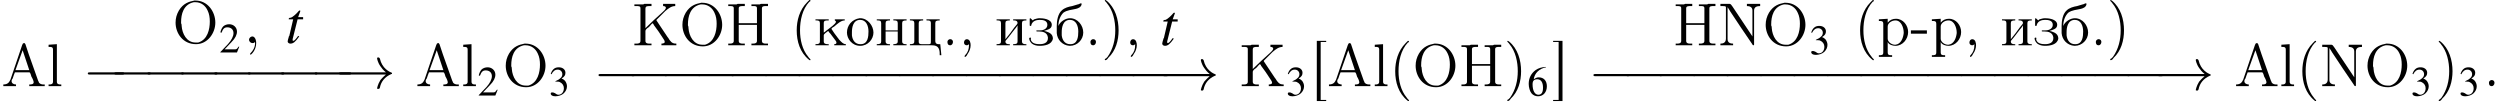 <?xml version='1.0' encoding='UTF-8'?>
<!---3.7-->
<svg version='1.1' xmlns='http://www.w3.org/2000/svg' xmlns:xlink='http://www.w3.org/1999/xlink' width='452.8pt' height='19.4pt' viewBox='23.9 0.0 452.8 19.4'>
<defs>
<path id='g1-0' d='M7.2-2.5C7.3-2.5 7.5-2.5 7.5-2.7S7.3-2.9 7.2-2.9H1.3C1.1-2.9 .9-2.9 .9-2.7S1.1-2.5 1.3-2.5H7.2Z'/>
<path id='g1-33' d='M9.1-2.5C8.5-2 8.2-1.6 8.1-1.5C7.6-.7 7.5 0 7.5 0C7.5 .1 7.6 .1 7.7 .1C7.9 .1 7.9 .1 8-.1C8.2-1.2 8.9-2.1 10.1-2.6C10.2-2.6 10.2-2.6 10.2-2.7S10.2-2.8 10.2-2.8C9.7-3 8.4-3.6 8-5.4C7.9-5.5 7.9-5.6 7.7-5.6C7.6-5.6 7.5-5.6 7.5-5.4C7.5-5.4 7.6-4.7 8.1-4C8.3-3.7 8.6-3.3 9.1-2.9H1C.8-2.9 .6-2.9 .6-2.7S.8-2.5 1-2.5H9.1Z'/>
<path id='g8-116' d='M3.2-4.7H2.3L2.7-5.8C2.7-5.8 2.7-5.8 2.7-5.8C2.7-5.9 2.6-5.9 2.6-5.9C2.5-5.9 2.5-5.9 2.4-5.8C2-5.3 1.3-4.7 1-4.6C.7-4.6 .6-4.5 .6-4.4C.6-4.4 .6-4.3 .6-4.3H1.4L.7-1.3C.6-1.2 .6-1.2 .6-1.1C.5-.8 .4-.4 .4-.3C.4-.1 .6 .1 .9 .1C1.4 .1 1.8-.2 2.5-1.2L2.3-1.3C1.8-.6 1.6-.4 1.4-.4C1.3-.4 1.3-.5 1.3-.6C1.3-.6 1.3-.7 1.3-.7L2.2-4.3H3.2L3.2-4.7Z'/>
<path id='g7-59' d='M2.2 0C2.2-.7 1.9-1.2 1.5-1.2C1.2-1.2 .9-.9 .9-.6C.9-.3 1.2 0 1.5 0C1.6 0 1.8 0 1.9-.1C1.9-.2 1.9-.2 1.9-.2S2-.2 2 0C2 .8 1.6 1.4 1.2 1.8C1.1 1.9 1.1 1.9 1.1 2C1.1 2.1 1.2 2.1 1.2 2.1C1.3 2.1 2.2 1.3 2.2 0Z'/>
<use id='g11-50' xlink:href='#g3-50' transform='scale(.7)'/>
<use id='g11-51' xlink:href='#g3-51' transform='scale(.7)'/>
<use id='g11-54' xlink:href='#g3-54' transform='scale(.7)'/>
<path id='g3-50' d='M5.2-1.5L5-1.5C4.6-.9 4.5-.8 4-.8H1.4L3.2-2.7C4.2-3.7 4.6-4.6 4.6-5.4C4.6-6.5 3.7-7.3 2.6-7.3C2-7.3 1.4-7.1 1-6.7C.7-6.3 .5-6 .3-5.2L.6-5.1C1-6.2 1.4-6.5 2.1-6.5C3.1-6.5 3.7-5.9 3.7-5C3.7-4.2 3.2-3.2 2.3-2.2L.3-.1V0H4.6L5.2-1.5Z'/>
<path id='g3-51' d='M1.7-3.6C2.3-3.6 2.6-3.6 2.8-3.5C3.5-3.2 3.9-2.6 3.9-1.9C3.9-.9 3.3-.2 2.5-.2C2.2-.2 2-.3 1.6-.6C1.2-.8 1.1-.8 .9-.8C.6-.8 .5-.7 .5-.5C.5-.1 .9 .2 1.7 .2C2.5 .2 3.4-.1 3.9-.6S4.7-1.7 4.7-2.4C4.7-2.9 4.5-3.4 4.2-3.8C4-4 3.8-4.2 3.3-4.4C4.1-4.9 4.3-5.3 4.3-5.9C4.3-6.7 3.6-7.3 2.6-7.3C2.1-7.3 1.6-7.2 1.2-6.8C.9-6.5 .7-6.2 .5-5.6L.7-5.5C1.1-6.3 1.6-6.7 2.3-6.7C3-6.7 3.5-6.2 3.5-5.5C3.5-5.1 3.3-4.7 3-4.5C2.7-4.2 2.4-4 1.7-3.7V-3.6Z'/>
<path id='g3-54' d='M4.8-7.4C3.6-7.3 3-7.1 2.2-6.6C1-5.7 .4-4.5 .4-3C.4-2.1 .7-1.1 1.1-.6C1.5-.1 2.1 .2 2.8 .2C4.2 .2 5.1-.9 5.1-2.4C5.1-3.8 4.3-4.7 3-4.7C2.6-4.7 2.3-4.6 1.7-4.2C1.9-5.8 3.2-7 4.9-7.3L4.8-7.4ZM2.6-4.2C3.6-4.2 4.1-3.4 4.1-2C4.1-.8 3.7-.2 2.9-.2C2-.2 1.4-1.2 1.4-2.9C1.4-3.4 1.5-3.7 1.7-3.9C1.9-4.1 2.2-4.2 2.6-4.2Z'/>
<path id='g13-40' d='M3.4-8.2C3.3-8.1 3.1-7.9 3-7.8C1.6-6.4 1.1-4.5 1.1-2.7C1.1-.7 1.7 1.3 3.3 2.6C3.4 2.7 3.4 2.7 3.5 2.7S3.6 2.7 3.6 2.6C3.6 2.5 3.3 2.3 3.2 2.1C2.1 .8 1.7-1 1.7-2.7C1.7-4.5 2.1-6.5 3.4-7.9C3.5-7.9 3.6-8 3.6-8.1C3.6-8.1 3.5-8.2 3.5-8.2C3.5-8.2 3.5-8.2 3.4-8.2Z'/>
<path id='g13-41' d='M.7-8.2C.6-8.2 .6-8.1 .6-8.1C.6-8 .9-7.8 1-7.6C2.1-6.3 2.5-4.4 2.5-2.7C2.5-1 2.1 .7 1.1 2.1L.8 2.4C.7 2.4 .6 2.5 .6 2.6C.6 2.7 .7 2.7 .7 2.7H.7C.9 2.7 1.1 2.5 1.2 2.3C2.6 1 3.1-.9 3.1-2.7C3.1-4.7 2.5-6.8 .9-8.1C.8-8.1 .8-8.2 .7-8.2C.7-8.2 .7-8.2 .7-8.2Z'/>
<path id='g13-44' d='M1.9-.2C1.9-.1 1.9 0 1.9 0C1.9 .7 1.7 1.3 1.2 1.8C1.2 1.8 1.1 1.9 1.1 2C1.1 2.1 1.2 2.1 1.2 2.1C1.4 2.1 1.6 1.7 1.7 1.5C2 1.1 2.2 .5 2.2 0C2.2-.4 2.1-1.1 1.5-1.1C1.2-1.1 1-.8 1-.5C1-.2 1.2 0 1.5 0C1.7 0 1.8-.1 1.9-.2Z'/>
<path id='g13-45' d='M.1-2.7V-2.1H3V-2.7H.1Z'/>
<path id='g13-46' d='M1.4-1.1C1.1-1 1-.8 1-.6C1-.3 1.1 0 1.5 0C1.8 0 2-.3 2-.6C2-.8 1.9-1.1 1.5-1.1C1.5-1.1 1.5-1.1 1.4-1.1Z'/>
<path id='g13-65' d='M.3-.3V0H2.6V-.3C2.2-.3 1.8-.5 1.8-.9V-.9C1.8-1.1 1.9-1.3 2-1.4C2.1-1.8 2.3-2.2 2.4-2.5H5C5.2-2.5 5.3-2 5.4-1.7C5.6-1.4 5.8-.9 5.8-.7C5.8-.3 5.3-.3 5-.3V0H6.2L6.5 0H7.2L7.8 0V-.3H7.5C7.3-.3 7-.4 6.9-.5C6.7-.6 6.7-.9 6.6-1C6-2.6 5.5-4.2 4.9-5.8L4.3-7.6C4.2-7.7 4.2-7.8 4.1-7.8C3.8-7.8 3.8-7.6 3.7-7.4C3-5.3 2.3-3.3 1.6-1.2C1.4-.8 1.2-.3 .3-.3ZM2.5-2.9L3.8-6.5L5-2.9H2.5Z'/>
<path id='g13-72' d='M.5-7.4V-7.1H.8C1.2-7.1 1.5-7.1 1.5-6.7C1.5-6.6 1.5-6.6 1.5-6.5V-.8C1.5-.4 1.2-.3 .8-.3C.7-.3 .6-.3 .5-.3V0H1.7L2 0H3.5V-.3C3.3-.3 3.2-.3 3.1-.3C2.7-.3 2.4-.4 2.4-.8V-3.7H5.7V-.8C5.7-.4 5.4-.3 4.9-.3H4.7V0H5.9L6.2 0H7.7V-.3C7.5-.3 7.4-.3 7.3-.3C6.9-.3 6.6-.4 6.6-.8C6.6-.8 6.6-.9 6.6-1V-6.7C6.6-7.1 7-7.1 7.3-7.1C7.4-7.1 7.5-7.1 7.7-7.1V-7.5H6.4L6.2-7.4H4.7V-7.1C4.8-7.1 4.9-7.1 5.1-7.1C5.4-7.1 5.7-7.1 5.7-6.7V-4H2.4V-6.7C2.4-7.1 2.8-7.1 3.2-7.1H3.5V-7.5H2.2L2-7.4H.5Z'/>
<path id='g13-75' d='M.4-7.4V-7.1C.6-7.1 .7-7.1 .8-7.1C1.2-7.1 1.5-7.1 1.5-6.7V-1C1.5-.9 1.5-.8 1.5-.8C1.5-.4 1.2-.3 .8-.3C.7-.3 .6-.3 .4-.3V0H1.7L2 0H3.5V-.3C3.3-.3 3.2-.3 3.1-.3C2.7-.3 2.4-.4 2.4-.8V-2.6C2.4-2.8 2.7-3.1 2.9-3.2C3.2-3.4 3.4-3.8 3.7-4C3.8-3.9 3.9-3.8 3.9-3.7C4.5-2.9 5-2.2 5.5-1.4C5.6-1.2 5.9-.9 5.9-.6C5.9-.4 5.6-.3 5.3-.3V0H6.6L6.8 0H8V-.3C7.5-.3 7.2-.4 6.9-.8C6.7-1 6.6-1.3 6.4-1.5C5.7-2.5 5.1-3.5 4.4-4.5C4.4-4.5 4.4-4.5 4.4-4.6C4.4-4.6 4.5-4.7 4.6-4.8C5-5.2 5.5-5.7 6-6.2C6.6-6.7 7.1-7.1 7.8-7.1V-7.5H5.6V-7.1C5.9-7.1 6.1-7 6.1-6.8C6.1-6.5 5.7-6.2 5.5-6C4.5-5.1 3.4-4.1 2.4-3.1V-6.6C2.4-7.1 2.7-7.1 3.2-7.1H3.5V-7.5H2.2L2-7.4H.4Z'/>
<path id='g13-78' d='M.5-7.5V-7.1H.9C1.2-7.1 1.5-7.1 1.5-6.9V-1.2C1.5-.4 .9-.3 .5-.3V0H2.8V-.3C2.4-.3 1.8-.4 1.8-1.1C1.8-1.3 1.8-1.4 1.8-1.5V-6.9C2-6.6 2.2-6.3 2.3-6.1C3.6-4.1 4.9-2.2 6.2-.3C6.3-.2 6.3 0 6.5 0H6.5C6.6 0 6.6-.1 6.6-.2V-6.3C6.6-7 7.2-7.1 7.7-7.1V-7.5H5.3V-7.1C5.7-7.1 6.3-7 6.3-6.3V-1.6L2.7-7L2.4-7.4L2.2-7.5H.5Z'/>
<path id='g13-79' d='M4-7.7C3-7.5 2-7.2 1.2-5.9C.8-5.2 .6-4.5 .6-3.7C.6-1.8 1.9 .2 4.3 .2C6.4 .2 7.8-1.8 7.8-3.7C7.8-5.7 6.4-7.7 4.2-7.7C4.1-7.7 4.1-7.7 4-7.7ZM1.6-3.6V-3.8C1.6-5.2 2-7 3.9-7.4C4-7.4 4.1-7.4 4.2-7.4C5.2-7.4 6-6.8 6.4-5.9C6.7-5.3 6.8-4.6 6.8-3.9C6.8-2.5 6.4-.6 4.7-.1C4.5-.1 4.4-.1 4.2-.1C2.6-.1 1.8-1.7 1.7-3.1C1.7-3.3 1.7-3.4 1.6-3.6Z'/>
<path id='g13-91' d='M1.1-8.2V2.7H2.8V2.5H1.8V-8H2.8V-8.2H1.1Z'/>
<path id='g13-93' d='M.2-8.2V-8H1.2V2.5H.2V2.7H1.9V-8.2H.2Z'/>
<path id='g13-108' d='M.4-7.5V-7.1H.6C.9-7.1 1.2-7.1 1.2-6.6V-.8C1.2-.4 .9-.3 .6-.3H.4V0H2.7V-.3H2.5C2.2-.3 1.9-.4 1.9-.8V-7.6L.4-7.5Z'/>
<path id='g13-112' d='M.3-4.7V-4.4H.5C.9-4.4 1.1-4.3 1.1-3.9V1.3C1.1 1.8 .8 1.8 .3 1.8V2.1H2.7V1.8H2.5C2.1 1.8 1.9 1.7 1.9 1.3L1.9-.6C2.1-.1 2.8 .1 3.3 .1C4.6 .1 5.6-1.1 5.6-2.4C5.6-3.6 4.7-4.8 3.4-4.8C2.8-4.8 2.3-4.6 1.9-4.1V-4.8L.3-4.7ZM4.8-2.2C4.7-1.3 4.3-.2 3.3-.1H3.2C2.6-.1 1.9-.6 1.9-1.2V-3C1.9-3.1 1.9-3.3 1.9-3.4C1.9-4 2.6-4.5 3.3-4.5C4.4-4.5 4.8-3.1 4.8-2.3C4.8-2.3 4.8-2.2 4.8-2.2Z'/>
<path id='g13-225' d='M.6-3.5V-3.6C.6-4.4 .9-5.3 1.5-5.9C2.2-6.4 3-6.4 3.8-6.6C4.2-6.7 4.7-6.9 4.8-7.4V-7.5C4.8-7.5 4.8-7.6 4.7-7.6C4.5-7.6 4.3-7.4 4.1-7.4C3.8-7.3 3.4-7.2 3.1-7.1C2.5-7 1.7-6.8 1.2-6.3C.5-5.7 .3-4.4 .3-3.5V-3.3C.3-3.1 .3-2.8 .3-2.6V-2.2C.4-1 1.3 0 2.6 .1H2.7C4 .1 5.1-1 5.1-2.3C5.1-3.6 4.1-4.9 2.7-4.9C1.9-4.9 .9-4.3 .6-3.5ZM1.2-2.1C1.2-2.2 1.2-2.3 1.2-2.4C1.2-3.2 1.4-4.6 2.7-4.6C3.8-4.6 4.2-3.5 4.2-2.5C4.2-1.6 4.1-.2 2.8-.2H2.7C1.8-.2 1.3-.9 1.2-1.8C1.2-1.9 1.2-2 1.2-2.1Z'/>
<path id='g13-231' d='M2.9-2.6C3.4-2.8 4.3-2.9 4.3-3.7C4.3-4.8 2.6-4.9 2.1-4.9C1.8-4.9 1.4-4.8 1.1-4.7C1-4.6 .9-4.6 .9-4.5H.9C.8-4.5 .5-4.9 .4-4.9C.3-4.9 .3-4.8 .3-4.7C.3-4.6 .3-4.6 .3-4.5V-3.7C.3-3.6 .3-3.5 .4-3.5H.4C.6-3.5 .6-3.6 .6-3.7C.8-4.4 1.5-4.6 2.1-4.6C2.7-4.6 3.5-4.5 3.5-3.7C3.5-3 2.8-2.7 2.2-2.7H1.6C1.6-2.7 1.5-2.7 1.5-2.6C1.5-2.5 1.6-2.5 1.7-2.5H2C2.7-2.5 3.5-2.3 3.6-1.4V-1.3C3.6-.4 2.8-.2 2.1-.2C1.5-.2 .7-.3 .5-1C.5-1.2 .6-1.4 .4-1.4C.3-1.4 .2-1.3 .2-1.3C.2-.9 .4-.6 .7-.3C1.1 0 1.6 .1 2.1 .1C3 .1 4.3-.1 4.5-1.2C4.5-2 3.9-2.3 3.3-2.5C3.2-2.5 3-2.6 2.9-2.6Z'/>
<path id='g13-232' d='M.3-4.7V-4.5H.5C.9-4.5 1.1-4.4 1.1-4V-.7C1.1-.3 .9-.2 .3-.2V0H2.7V-.2H2.5C2.2-.2 1.9-.3 1.9-.7C1.9-.8 2-.9 2-.9L2.5-1.5C2.8-1.9 3.1-2.3 3.5-2.8C3.7-3 3.9-3.3 4.1-3.6V-.7C4.1-.3 3.9-.2 3.3-.2V0H5.7V-.2H5.5C5.2-.2 4.9-.3 4.9-.7V-4C4.9-4.4 5.1-4.5 5.7-4.5V-4.7H3.3V-4.5H3.5C3.8-4.5 4.1-4.4 4.1-4C4.1-3.9 4-3.9 4-3.8L3.5-3.2C3-2.5 2.5-1.8 1.9-1.1V-4C1.9-4.4 2.1-4.5 2.7-4.5V-4.7H.3Z'/>
<path id='g13-234' d='M.3-4.7V-4.5H.5C.9-4.5 1.1-4.4 1.1-4V-.7C1.1-.3 .9-.2 .3-.2V0H2.7V-.2H2.5C2.1-.2 1.8-.3 1.8-.7V-1.8C1.8-2.1 2.4-2.4 2.6-2.6C2.7-2.4 2.9-2.2 3-2.1C3.3-1.7 3.6-1.3 3.9-.9C4-.8 4.1-.6 4.1-.5C4.1-.3 4-.2 3.7-.2V0H5.8V-.2C5.3-.2 5-.6 4.6-1C4.3-1.4 4-1.8 3.7-2.2L3.3-2.8C3.3-2.8 3.2-2.9 3.2-3V-3C3.2-3.1 3.5-3.3 3.7-3.4C4.3-3.9 4.9-4.5 5.6-4.5V-4.7L4.9-4.7H3.8V-4.5C3.9-4.4 4-4.4 4-4.3C4-4.1 3.9-4 3.8-3.9L3.7-3.8C3.3-3.4 2.7-3 2.2-2.6C2.1-2.5 2-2.4 1.8-2.3V-3.8C1.8-3.8 1.8-3.9 1.8-4C1.8-4.5 2.1-4.5 2.7-4.5V-4.7H.3Z'/>
<path id='g13-237' d='M.3-4.7V-4.5H.5C.9-4.5 1.1-4.4 1.1-4V-.7C1.1-.3 .9-.2 .3-.2V0H2.7V-.2H2.5C2.2-.2 1.9-.3 1.9-.7C1.9-.8 1.9-.9 1.9-1V-2.5H4.1V-1C4.1-.9 4.1-.8 4.1-.7C4.1-.3 3.8-.2 3.3-.2V0H5.7V-.2H5.5C5.2-.2 4.9-.3 4.9-.7V-4C4.9-4.4 5.1-4.5 5.7-4.5V-4.7H3.3V-4.5H3.5C3.9-4.5 4.1-4.4 4.1-4V-2.7H1.9V-4C1.9-4.4 2.1-4.5 2.7-4.5V-4.7H.3Z'/>
<path id='g13-238' d='M2.6-4.9C1.2-4.7 .3-3.6 .3-2.3C.3-1.2 1.2 .1 2.7 .1C4.1 .1 5.1-1.1 5.1-2.3S4.1-4.9 2.7-4.9H2.6ZM1.2-2.1C1.2-2.2 1.2-2.3 1.2-2.4C1.2-3.2 1.4-4.6 2.7-4.6C3.8-4.6 4.2-3.5 4.2-2.5C4.2-1.6 4.1-.2 2.8-.2H2.7C1.8-.2 1.3-.9 1.2-1.8C1.2-1.9 1.2-2 1.2-2.1Z'/>
<path id='g13-246' d='M.3-4.7V-4.5H.5C.9-4.5 1.1-4.4 1.1-4V-.7C1.1-.3 .9-.2 .3-.2V0H4.2C4.8 0 5.4 .1 5.6 .8C5.7 1.1 5.7 1.4 5.7 1.8H6L5.8-.2H5.5C5.2-.2 4.9-.3 4.9-.8V-4C4.9-4.4 5.1-4.5 5.7-4.5V-4.7H3.3V-4.5H3.4C3.8-4.5 4.1-4.5 4.1-4V-.7C4.1-.4 4.1-.2 3.8-.2C3.7-.2 3.6-.2 3.6-.2C3.2-.2 2.8-.2 2.4-.2C2.1-.2 1.9-.3 1.9-.6V-4C1.9-4.4 2.1-4.5 2.7-4.5V-4.7H.3Z'/>
</defs>
<g id='page1'>

<use x='24.2' y='15.6' xlink:href='#g13-65'/>
<use x='32.3' y='15.6' xlink:href='#g13-108'/>
<use x='55.1' y='7.8' xlink:href='#g13-79'/>
<use x='63.6' y='9.5' xlink:href='#g11-50'/>
<use x='68.1' y='7.8' xlink:href='#g7-59'/>
<use x='75.6' y='7.8' xlink:href='#g8-116'/>
<use x='38.9' y='16' xlink:href='#g1-0'/>
<use x='43.7' y='16' xlink:href='#g1-0'/>
<use x='49.7' y='16' xlink:href='#g1-0'/>
<use x='55.8' y='16' xlink:href='#g1-0'/>
<use x='61.8' y='16' xlink:href='#g1-0'/>
<use x='67.9' y='16' xlink:href='#g1-0'/>
<use x='73.9' y='16' xlink:href='#g1-0'/>
<use x='80' y='16' xlink:href='#g1-0'/>
<use x='84.7' y='16' xlink:href='#g1-33'/>
<use x='99.2' y='15.6' xlink:href='#g13-65'/>
<use x='107.4' y='15.6' xlink:href='#g13-108'/>
<use x='110.4' y='17.3' xlink:href='#g11-50'/>
<use x='114.9' y='15.6' xlink:href='#g13-79'/>
<use x='123.3' y='17.3' xlink:href='#g11-51'/>
<use x='138.4' y='8.2' xlink:href='#g13-75'/>
<use x='146.9' y='8.2' xlink:href='#g13-79'/>
<use x='155.3' y='8.2' xlink:href='#g13-72'/>
<use x='167.1' y='8.2' xlink:href='#g13-40'/>
<use x='171.3' y='8.2' xlink:href='#g13-234'/>
<use x='177' y='8.2' xlink:href='#g13-238'/>
<use x='182.4' y='8.2' xlink:href='#g13-237'/>
<use x='188.4' y='8.2' xlink:href='#g13-246'/>
<use x='194.5' y='8.2' xlink:href='#g13-46'/>
<use x='197.5' y='8.2' xlink:href='#g13-44'/>
<use x='204.1' y='8.2' xlink:href='#g13-232'/>
<use x='210.1' y='8.2' xlink:href='#g13-231'/>
<use x='215' y='8.2' xlink:href='#g13-225'/>
<use x='220.4' y='8.2' xlink:href='#g13-46'/>
<use x='223.4' y='8.2' xlink:href='#g13-41'/>
<use x='227.6' y='8.2' xlink:href='#g13-44'/>
<use x='234' y='8.2' xlink:href='#g8-116'/>
<use x='131.4' y='16.3' xlink:href='#g1-0'/>
<use x='137.3' y='16.3' xlink:href='#g1-0'/>
<use x='143.3' y='16.3' xlink:href='#g1-0'/>
<use x='149.4' y='16.3' xlink:href='#g1-0'/>
<use x='155.4' y='16.3' xlink:href='#g1-0'/>
<use x='161.5' y='16.3' xlink:href='#g1-0'/>
<use x='167.5' y='16.3' xlink:href='#g1-0'/>
<use x='173.6' y='16.3' xlink:href='#g1-0'/>
<use x='179.6' y='16.3' xlink:href='#g1-0'/>
<use x='185.7' y='16.3' xlink:href='#g1-0'/>
<use x='191.7' y='16.3' xlink:href='#g1-0'/>
<use x='197.8' y='16.3' xlink:href='#g1-0'/>
<use x='203.8' y='16.3' xlink:href='#g1-0'/>
<use x='209.9' y='16.3' xlink:href='#g1-0'/>
<use x='215.9' y='16.3' xlink:href='#g1-0'/>
<use x='222' y='16.3' xlink:href='#g1-0'/>
<use x='228' y='16.3' xlink:href='#g1-0'/>
<use x='233.9' y='16.3' xlink:href='#g1-33'/>
<use x='248.4' y='15.6' xlink:href='#g13-75'/>
<use x='256.8' y='17.3' xlink:href='#g11-51'/>
<use x='261.3' y='15.6' xlink:href='#g13-91'/>
<use x='264.3' y='15.6' xlink:href='#g13-65'/>
<use x='272.5' y='15.6' xlink:href='#g13-108'/>
<use x='275.5' y='15.6' xlink:href='#g13-40'/>
<use x='279.7' y='15.6' xlink:href='#g13-79'/>
<use x='288.1' y='15.6' xlink:href='#g13-72'/>
<use x='296.3' y='15.6' xlink:href='#g13-41'/>
<use x='300.5' y='17.3' xlink:href='#g11-54'/>
<use x='305' y='15.6' xlink:href='#g13-93'/>
<use x='326.9' y='8.2' xlink:href='#g13-72'/>
<use x='335' y='8.2' xlink:href='#g13-78'/>
<use x='343.1' y='8.2' xlink:href='#g13-79'/>
<use x='351.6' y='9.8' xlink:href='#g11-51'/>
<use x='359.7' y='8.2' xlink:href='#g13-40'/>
<use x='363.9' y='8.2' xlink:href='#g13-112'/>
<use x='369.9' y='8.2' xlink:href='#g13-45'/>
<use x='373.5' y='8.2' xlink:href='#g13-112'/>
<use x='379.6' y='8.2' xlink:href='#g13-44'/>
<use x='386.2' y='8.2' xlink:href='#g13-232'/>
<use x='392.2' y='8.2' xlink:href='#g13-231'/>
<use x='397' y='8.2' xlink:href='#g13-225'/>
<use x='402.5' y='8.2' xlink:href='#g13-46'/>
<use x='405.5' y='8.2' xlink:href='#g13-41'/>
<use x='311.6' y='16.3' xlink:href='#g1-0'/>
<use x='317.5' y='16.3' xlink:href='#g1-0'/>
<use x='323.5' y='16.3' xlink:href='#g1-0'/>
<use x='329.6' y='16.3' xlink:href='#g1-0'/>
<use x='335.6' y='16.3' xlink:href='#g1-0'/>
<use x='341.7' y='16.3' xlink:href='#g1-0'/>
<use x='347.7' y='16.3' xlink:href='#g1-0'/>
<use x='353.8' y='16.3' xlink:href='#g1-0'/>
<use x='359.8' y='16.3' xlink:href='#g1-0'/>
<use x='365.9' y='16.3' xlink:href='#g1-0'/>
<use x='371.9' y='16.3' xlink:href='#g1-0'/>
<use x='378' y='16.3' xlink:href='#g1-0'/>
<use x='384' y='16.3' xlink:href='#g1-0'/>
<use x='390.1' y='16.3' xlink:href='#g1-0'/>
<use x='396.1' y='16.3' xlink:href='#g1-0'/>
<use x='402.2' y='16.3' xlink:href='#g1-0'/>
<use x='408.2' y='16.3' xlink:href='#g1-0'/>
<use x='414.1' y='16.3' xlink:href='#g1-33'/>
<use x='428.6' y='15.6' xlink:href='#g13-65'/>
<use x='436.7' y='15.6' xlink:href='#g13-108'/>
<use x='439.8' y='15.6' xlink:href='#g13-40'/>
<use x='444' y='15.6' xlink:href='#g13-78'/>
<use x='452.1' y='15.6' xlink:href='#g13-79'/>
<use x='460.5' y='17.3' xlink:href='#g11-51'/>
<use x='465' y='15.6' xlink:href='#g13-41'/>
<use x='469.2' y='17.3' xlink:href='#g11-51'/>
<use x='473.7' y='15.6' xlink:href='#g13-46'/>
</g>
</svg>